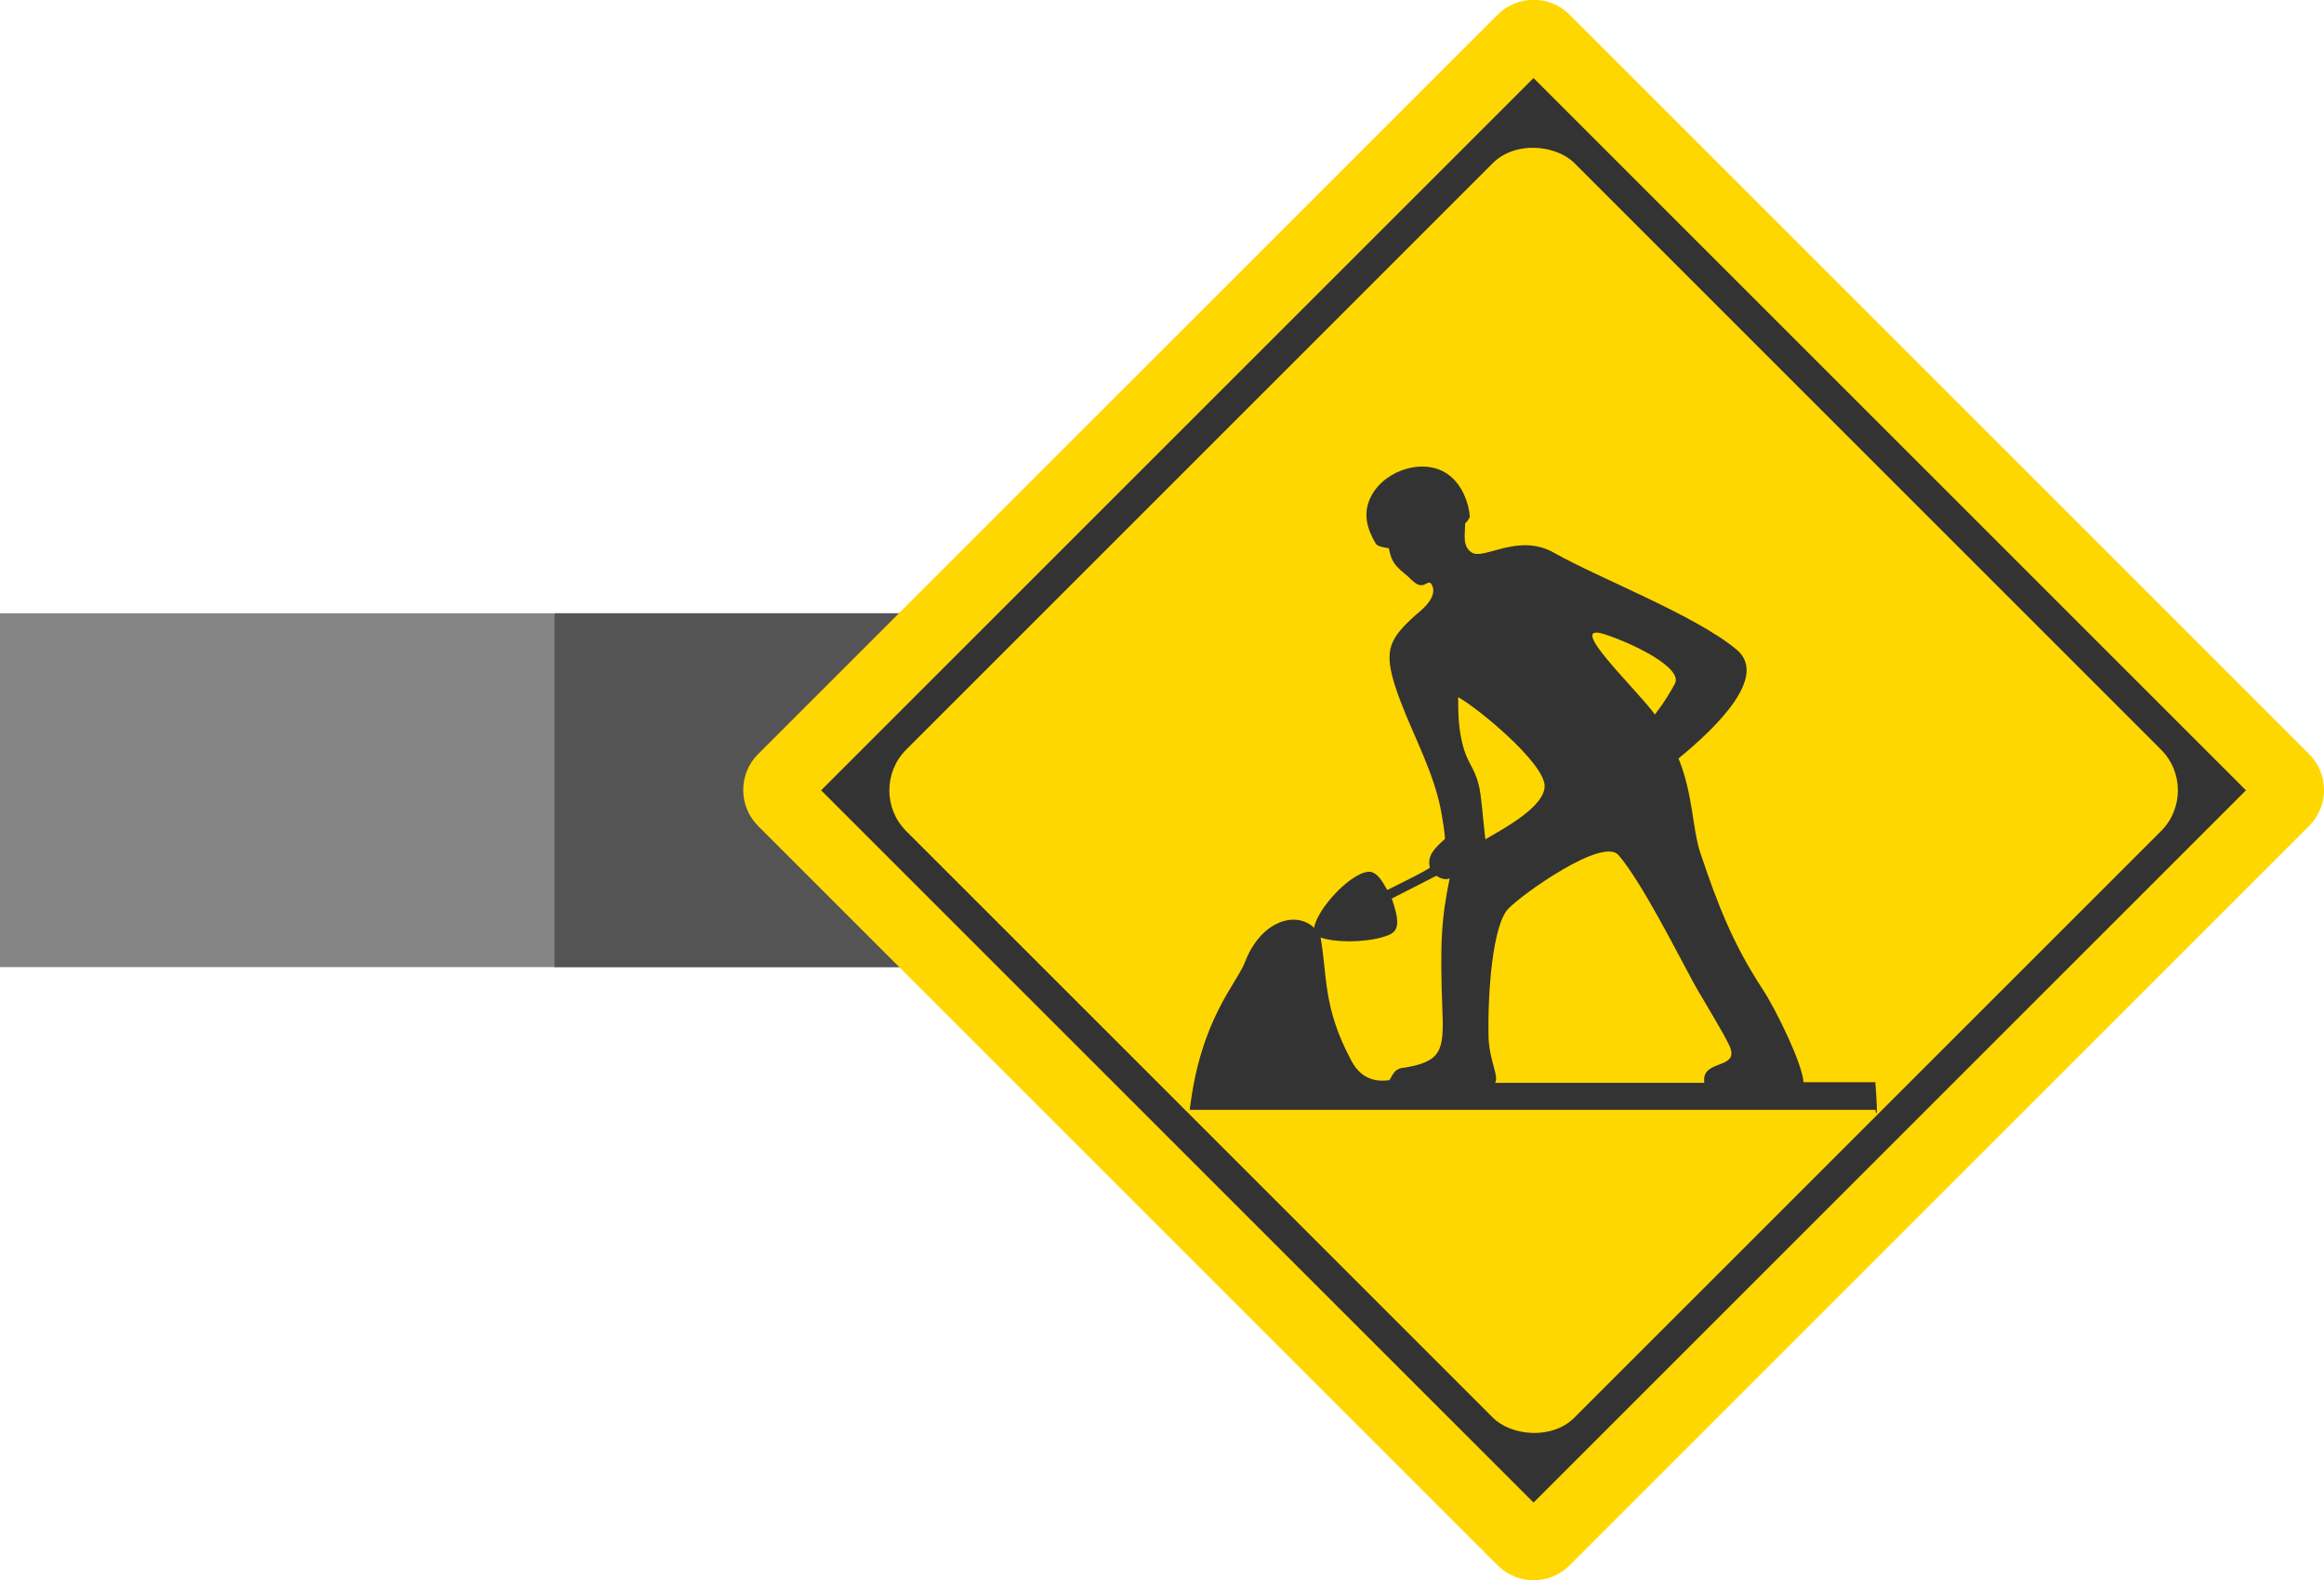 <?xml version="1.0" encoding="UTF-8"?>
<svg id="uuid-0279a14a-b435-4e2c-9fd4-8dfeffb8c7fa" data-name="レイヤー 2" xmlns="http://www.w3.org/2000/svg" viewBox="0 0 115.25 78.39">
  <g id="uuid-655407b5-b878-40cd-93ff-a4895a9d31e2" data-name="txt">
    <g>
      <rect y="30.42" width="47.97" height="17.55" fill="#858585" stroke-width="0"/>
      <rect x="27.5" y="30.42" width="53.82" height="17.55" fill="#545454" stroke-width="0"/>
      <g>
        <path d="M50.12,10.74h51.87c1.39,0,2.52,1.13,2.52,2.52v51.87c0,1.39-1.13,2.52-2.52,2.52h-51.87c-1.39,0-2.52-1.13-2.52-2.52V13.26c0-1.39,1.13-2.52,2.52-2.52Z" transform="translate(-5.44 65.25) rotate(-45)" fill="gold" stroke-width="0"/>
        <rect x="51.07" y="14.22" width="49.96" height="49.96" transform="translate(-5.44 65.26) rotate(-45)" fill="#ffe100" stroke-width="0"/>
        <path d="M111.38,39.2L76.05,3.87l-35.33,35.33,35.33,35.33,35.33-35.33h0Z" fill="#333" stroke-width="0"/>
        <rect x="52.62" y="15.77" width="46.86" height="46.86" rx="2.86" ry="2.86" transform="translate(-5.44 65.26) rotate(-45)" fill="gold" stroke-width="0"/>
        <path d="M93.01,53.68h-3.57c-.06-.92-1.35-3.58-2.04-4.63-1.47-2.25-2.22-4.19-3.07-6.72-.42-1.26-.35-2.87-1.09-4.71,1.93-1.58,4.45-4.07,2.89-5.39-2.03-1.71-6.84-3.55-9.06-4.81-1.8-1.02-3.51.41-4.11-.03-.44-.32-.31-.84-.3-1.43.09-.08.2-.22.23-.34-.05-.67-.37-1.53-1-2.03-1.19-.94-3.18-.3-3.87.98-.48.88-.22,1.68.22,2.42.14.13.37.16.63.2.12.46.12.74.82,1.29.3.23.57.66.93.52.16-.06.28-.2.39.01.33.64-.62,1.33-.8,1.49-1.42,1.28-1.67,1.84-.79,4.2.71,1.89,1.72,3.66,2.07,5.66.09.52.15.92.17,1.25-.51.46-.9.82-.75,1.43-.2.13-.44.26-.73.41-.34.17-1.08.54-1.37.69-.06.03-.4-.95-.96-.9-.91.09-2.53,1.84-2.68,2.78-.93-.88-2.66-.32-3.43,1.7-.42,1.09-2.21,2.84-2.74,7.33h34s.17.91,0-1.39ZM79.57,31.46c1.54.5,3.9,1.7,3.49,2.45-.23.42-.47.85-.99,1.53-.94-1.29-4.51-4.63-2.5-3.98ZM69.57,52.96c-.5.08-.53.48-.68.62-.44.05-1.31.1-1.87-.96-1.42-2.65-1.19-4.18-1.53-6.12.68.25,2.1.26,3.05-.01.71-.2,1.01-.41.48-1.92.53-.27,1.45-.74,2.21-1.13.44.28.65.13.66.12-.4,2-.49,3.13-.36,6.57.08,2-.05,2.54-1.96,2.84ZM73.34,38.96c-.25-.99-.58-1.06-.83-2.13-.15-.64-.2-1.18-.2-2.25.93.5,4.29,3.26,4.29,4.41,0,1.03-2.03,2.11-2.94,2.64-.12-.99-.19-2.13-.32-2.67ZM84.52,53.71h-10.38c.22-.28-.29-1.14-.32-2.25-.05-2.3.21-5.59.98-6.39.68-.71,4.69-3.58,5.47-2.65,1.17,1.38,2.87,4.78,3.69,6.28.36.67,1.5,2.5,1.8,3.16.57,1.24-1.42.63-1.24,1.85Z" fill="#333" stroke-width="0"/>
      </g>
    </g>
  </g>
</svg>